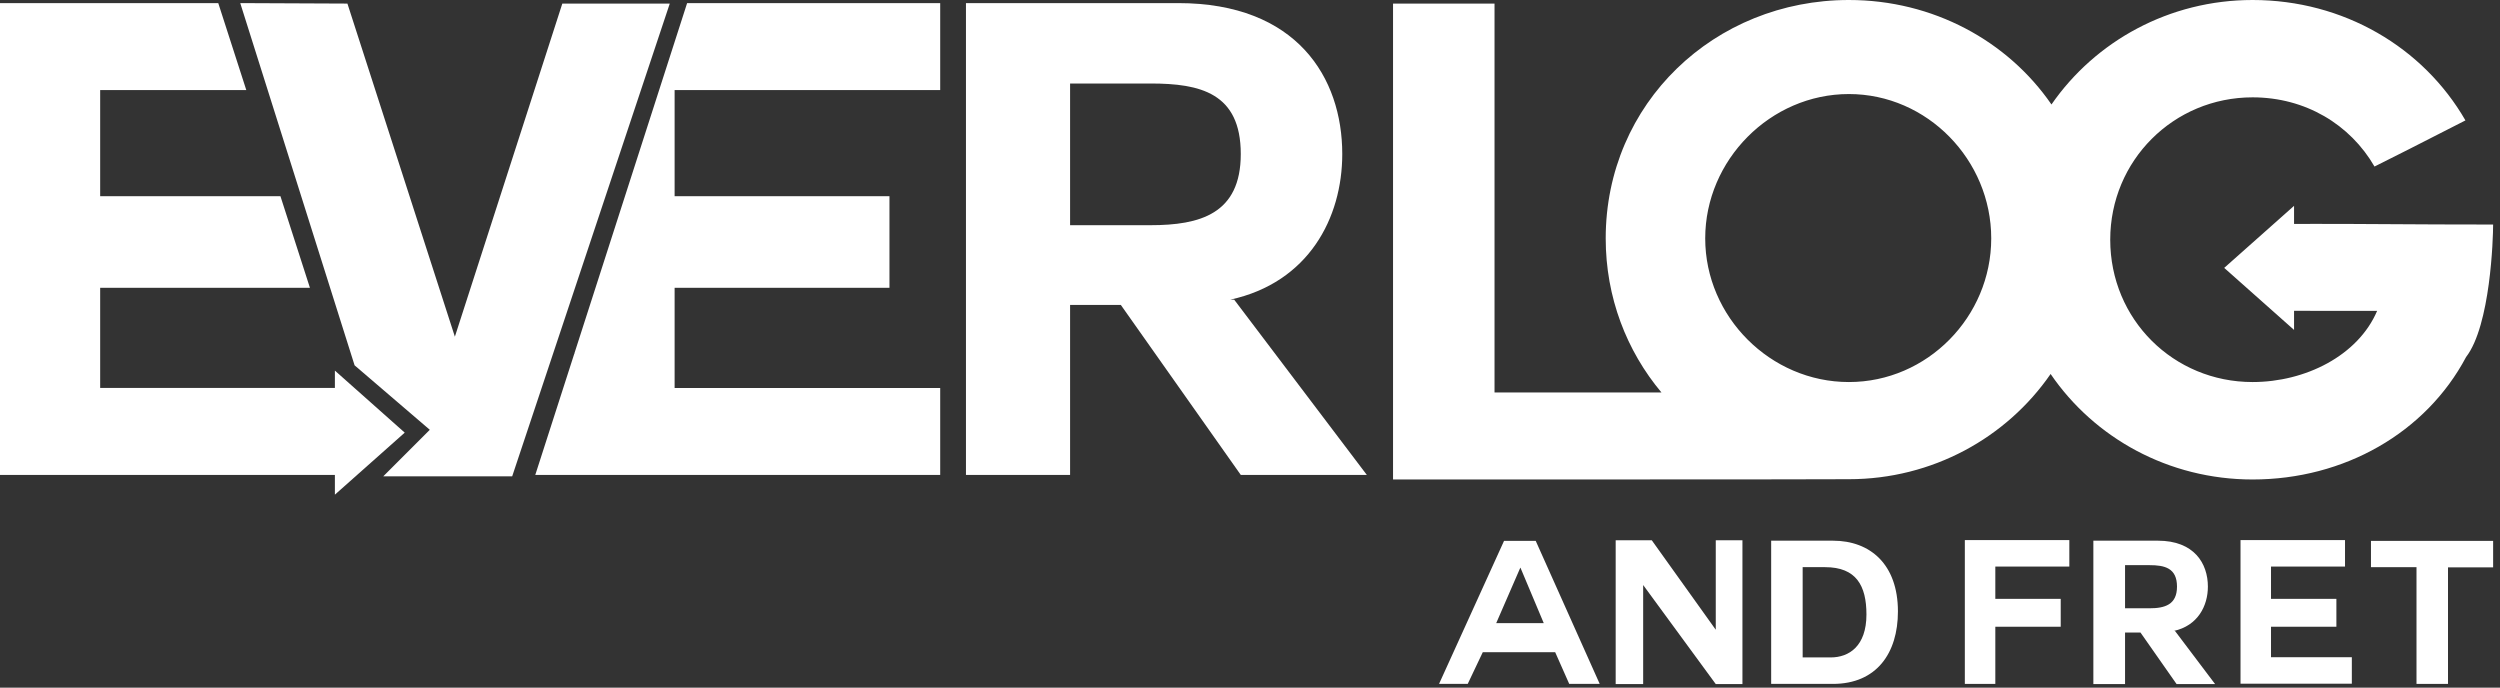 <svg width="349" height="96" viewBox="0 0 349 96" fill="none" xmlns="http://www.w3.org/2000/svg">
<rect x="0" y="0" width="349" height="96" fill="#333333" stroke="none"/>
<path fill-rule="evenodd" clip-rule="evenodd" d="M286.266 52.208C280.119 61.115 269.756 66.897 258.104 66.897C258.104 66.936 194.468 66.936 194.468 66.936V0.5H208.636V54.792H231.942C227.077 48.99 224.156 41.51 224.156 33.277C224.156 14.417 239.336 0 258.104 0C269.832 0 280.254 5.685 286.385 14.585C292.508 5.74 302.823 0 314.46 0C327.156 0 338.288 6.597 344.176 16.809C342.15 17.838 340.776 18.541 339.57 19.158L339.566 19.16C337.325 20.306 335.666 21.156 331.48 23.249C328.076 17.361 321.82 13.589 314.46 13.589C303.42 13.589 294.588 22.421 294.588 33.461C294.588 44.593 303.42 53.333 314.46 53.333C321.82 53.333 329.18 49.653 331.848 43.397H322.5V43.391H320.25V46.057L310.5 37.397L320.25 28.736V31.258L322.5 31.258V31.253C326.917 31.253 330.349 31.273 333.95 31.295C337.924 31.319 342.104 31.345 348.04 31.345C348.04 33.277 347.672 45.421 344.268 49.837C338.656 60.417 327.248 66.936 314.46 66.936C302.747 66.936 292.373 61.152 286.266 52.208ZM258.104 13.129C247.156 13.129 238.048 22.329 238.048 33.277C238.048 44.225 247.156 53.333 258.104 53.333C269.052 53.333 277.976 44.225 277.976 33.277C277.976 22.329 269.052 13.129 258.104 13.129Z" fill="white"/>
<path fill-rule="evenodd" clip-rule="evenodd" d="M172.292 41.833H171.74C182.688 39.441 187.38 30.425 187.38 21.501C187.38 10.829 181.032 0.433 164.472 0.433H134.848V66.305H149.384V42.569H156.468L173.218 66.305H190.814L172.292 41.833ZM149.384 11.657H160.608C167.508 11.657 173.212 12.945 173.212 21.501C173.212 29.873 167.508 31.437 160.608 31.437H149.384V11.657Z" fill="white"/>
<path d="M80.192 49.312L95.922 0.433H131.252V12.577H94.176V27.389H124.168V40.177H94.176V54.161H131.252V66.305H80.192V66.298H74.725L80.165 49.397H80.192V49.312Z" fill="white"/>
<path fill-rule="evenodd" clip-rule="evenodd" d="M200.891 95.472H204.895L206.995 91.048H217.103L219.063 95.472H223.319L214.387 75.508H209.963L200.891 95.472ZM212.231 79.26H212.259L215.507 86.988H208.871L212.231 79.26Z" fill="white"/>
<path d="M239.521 95.5L229.385 81.668V95.5H225.549V75.424H230.589L239.521 87.912V75.424H243.245V95.5H239.521Z" fill="white"/>
<path fill-rule="evenodd" clip-rule="evenodd" d="M247.255 75.48V95.472H255.879C261.983 95.472 264.951 91.16 264.951 85.364C264.951 78.756 261.059 75.48 255.879 75.48H247.255ZM251.651 91.776V79.176H254.787C259.127 79.176 260.555 81.752 260.555 85.784C260.555 90.208 258.119 91.776 255.571 91.776H251.651Z" fill="white"/>
<path d="M278.547 87.492V95.472H274.291V75.396H288.879V79.092H278.547V83.6H287.675V87.492H278.547Z" fill="white"/>
<path fill-rule="evenodd" clip-rule="evenodd" d="M303.629 88.08H303.461C306.793 87.352 308.221 84.608 308.221 81.892C308.221 78.644 306.289 75.48 301.249 75.48H292.233V95.5H296.657V88.304H298.813L303.853 95.5H309.229L303.629 88.08ZM296.657 78.896H300.073C302.173 78.896 303.909 79.288 303.909 81.892C303.909 84.44 302.173 84.916 300.073 84.916H296.657V78.896Z" fill="white"/>
<path d="M326.16 87.492H317.032V91.748H328.316V95.444H312.776V75.396H327.364V79.092H317.032V83.6H326.16V87.492Z" fill="white"/>
<path d="M337.344 79.176V95.472H341.74V79.204H348.04V75.508H330.988V79.176H337.344Z" fill="white"/>
<path d="M0 0.433H30.469L34.383 12.576H13.984V27.389H39.149L43.265 40.176H13.984V54.16H46.75V51.736L56.5 60.397L46.75 69.057V66.305H0V0.433Z" fill="white"/>
<path d="M93.5 0.5L71.5 66.5H53.5L60 60L49.5 51L33.539 0.433L48.5 0.5L63.5 47L78.5 0.5H93.5Z" fill="white"/>
</svg>
